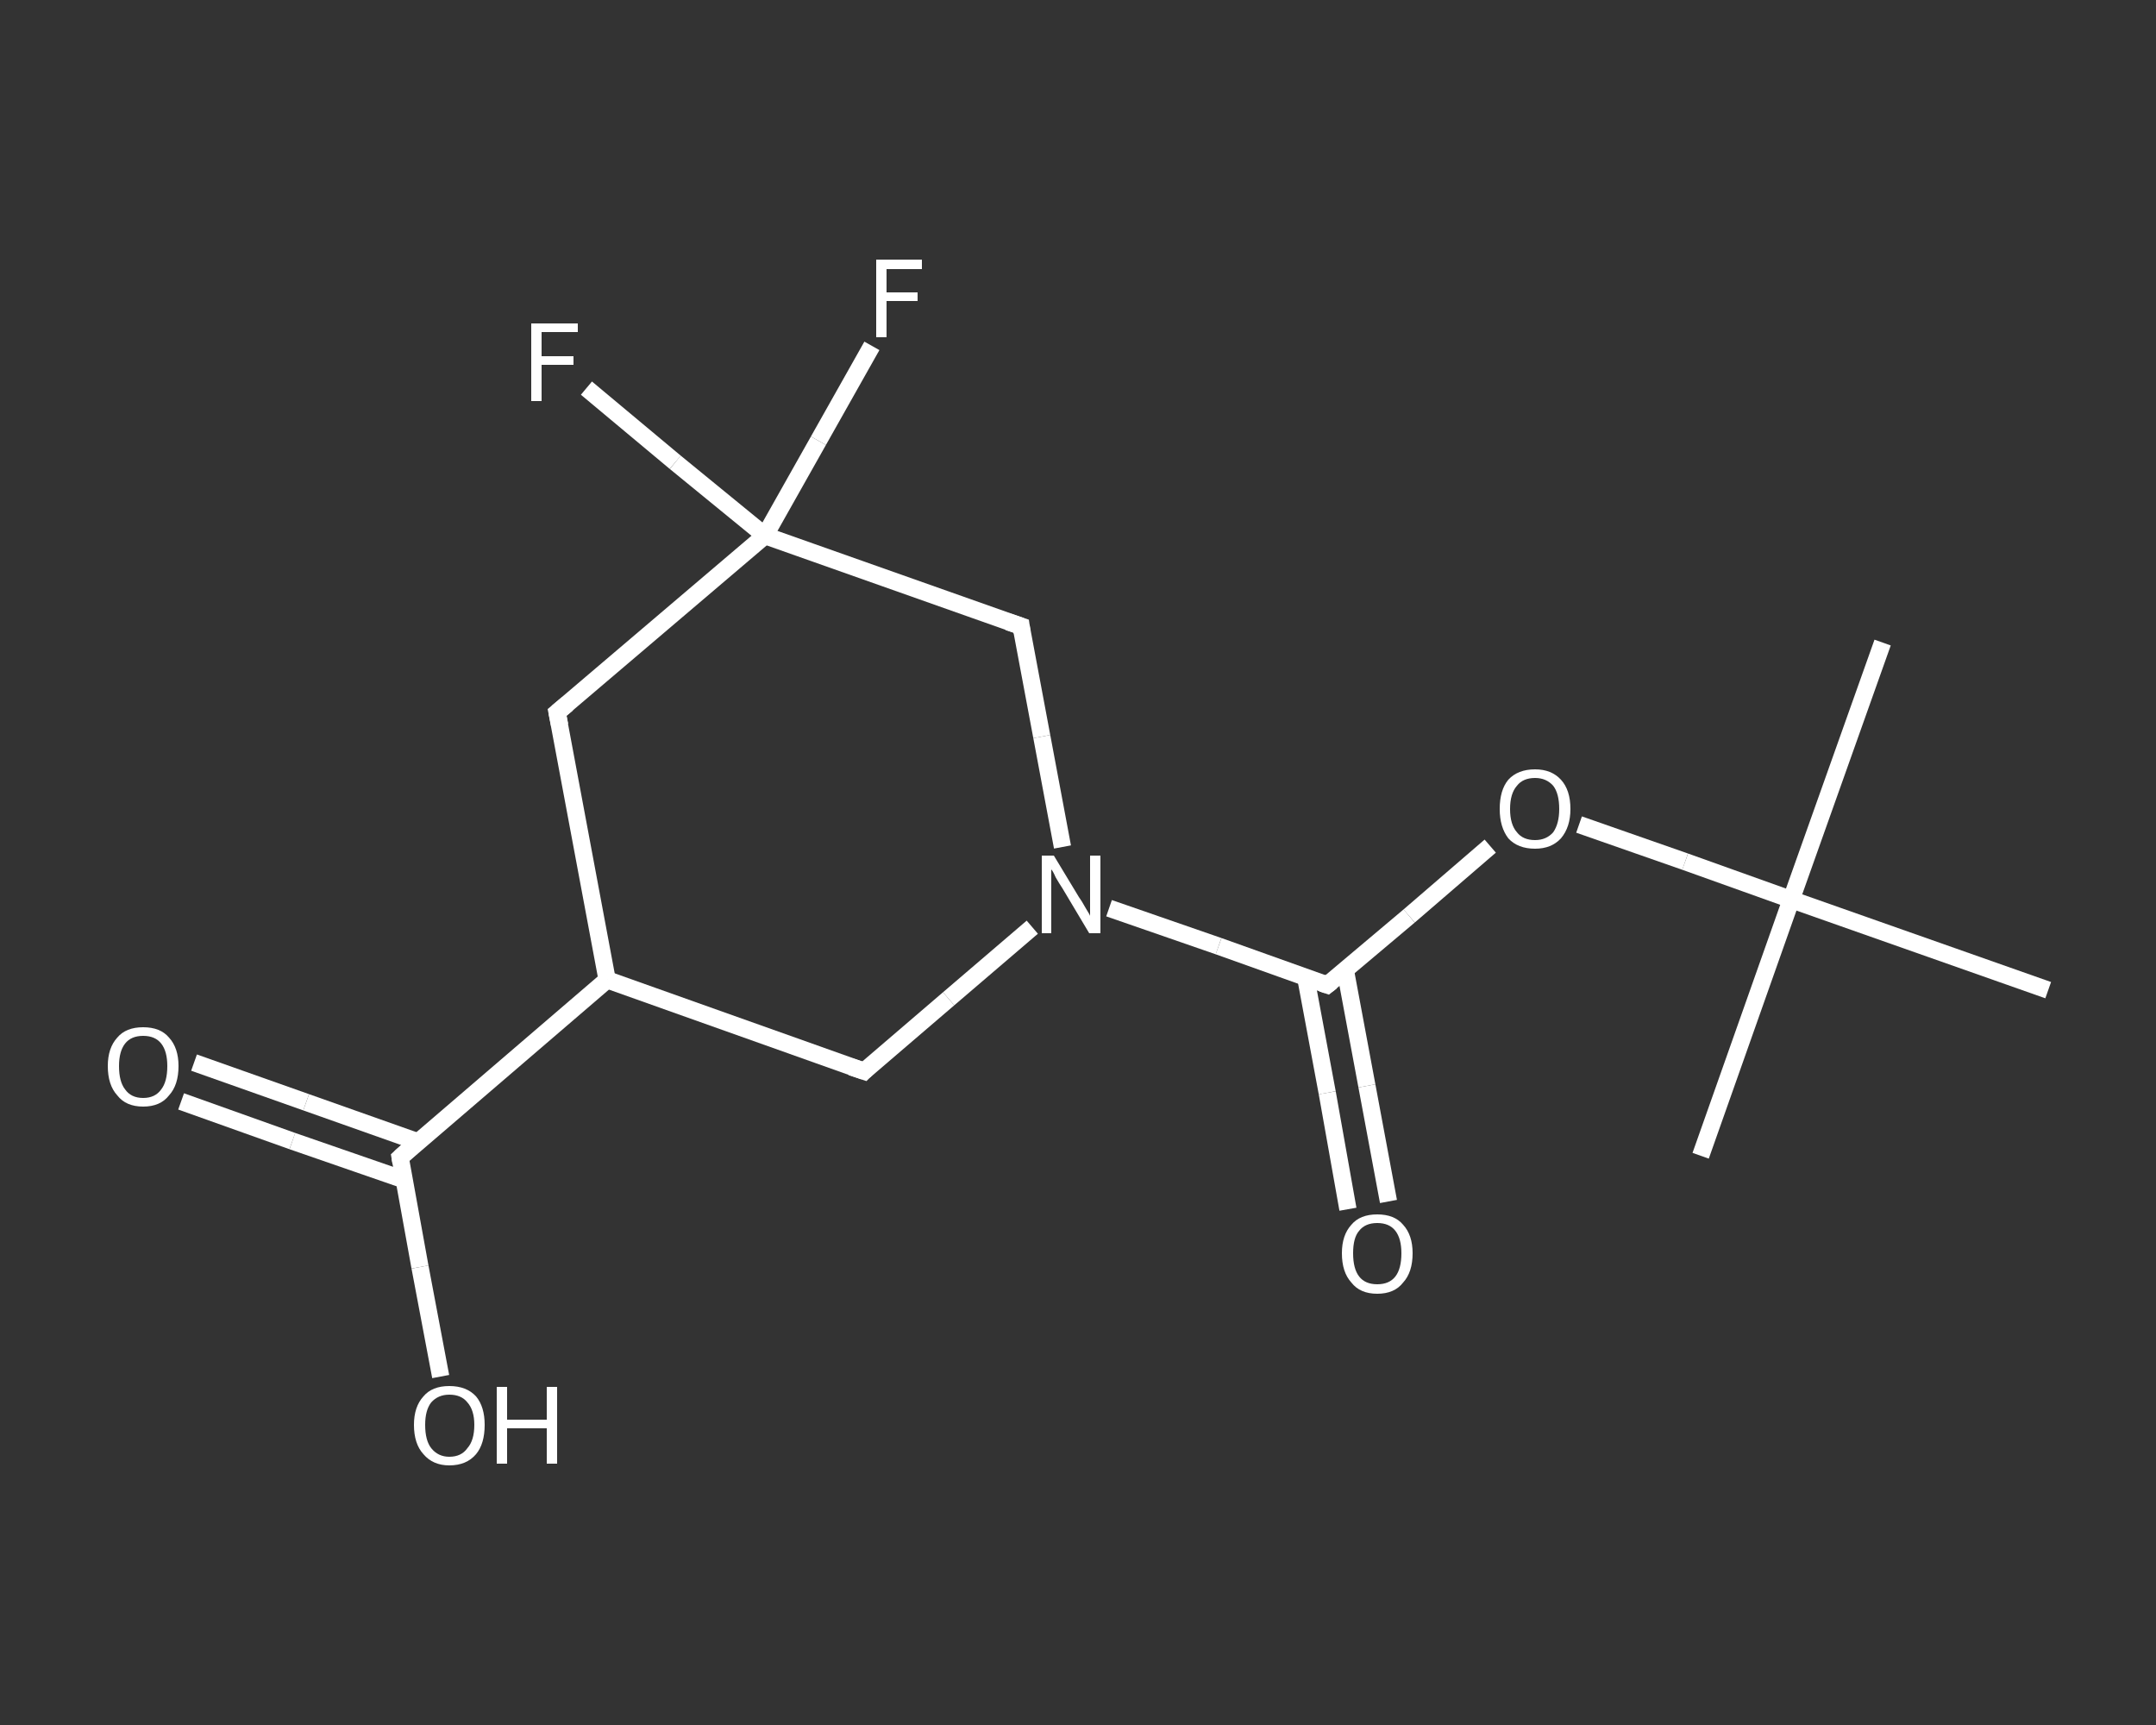 <?xml version='1.0' encoding='iso-8859-1'?>
<svg version='1.1' baseProfile='full'
              xmlns='http://www.w3.org/2000/svg'
                      xmlns:rdkit='http://www.rdkit.org/xml'
                      xmlns:xlink='http://www.w3.org/1999/xlink'
                  xml:space='preserve'
width='250px' height='200px' viewBox='0 0 250 200'>
<rect x="0" y="0" width="250" height="200" fill="#333333" stroke="none"/>
<!-- END OF HEADER -->
<rect style='opacity:1.0;fill:transparent;stroke:none' width='250.0' height='200.0' x='0.0' y='0.0'> </rect>
<path class='bond-0 atom-0 atom-1' d='M 218.3,74.5 L 207.7,104.3' style='fill:none;fill-rule:evenodd;stroke:#FFFFFF;stroke-width:2.0px;stroke-linecap:butt;stroke-linejoin:miter;stroke-opacity:1' />
<path class='bond-1 atom-1 atom-2' d='M 207.7,104.3 L 197.2,134.0' style='fill:none;fill-rule:evenodd;stroke:#FFFFFF;stroke-width:2.0px;stroke-linecap:butt;stroke-linejoin:miter;stroke-opacity:1' />
<path class='bond-2 atom-1 atom-3' d='M 207.7,104.3 L 237.5,114.8' style='fill:none;fill-rule:evenodd;stroke:#FFFFFF;stroke-width:2.0px;stroke-linecap:butt;stroke-linejoin:miter;stroke-opacity:1' />
<path class='bond-3 atom-1 atom-4' d='M 207.7,104.3 L 195.4,99.9' style='fill:none;fill-rule:evenodd;stroke:#FFFFFF;stroke-width:2.0px;stroke-linecap:butt;stroke-linejoin:miter;stroke-opacity:1' />
<path class='bond-3 atom-1 atom-4' d='M 195.4,99.9 L 183.1,95.6' style='fill:none;fill-rule:evenodd;stroke:#FFFFFF;stroke-width:2.0px;stroke-linecap:butt;stroke-linejoin:miter;stroke-opacity:1' />
<path class='bond-4 atom-4 atom-5' d='M 172.8,98.1 L 163.4,106.2' style='fill:none;fill-rule:evenodd;stroke:#FFFFFF;stroke-width:2.0px;stroke-linecap:butt;stroke-linejoin:miter;stroke-opacity:1' />
<path class='bond-4 atom-4 atom-5' d='M 163.4,106.2 L 153.9,114.2' style='fill:none;fill-rule:evenodd;stroke:#FFFFFF;stroke-width:2.0px;stroke-linecap:butt;stroke-linejoin:miter;stroke-opacity:1' />
<path class='bond-5 atom-5 atom-6' d='M 151.4,113.3 L 153.9,126.7' style='fill:none;fill-rule:evenodd;stroke:#FFFFFF;stroke-width:2.0px;stroke-linecap:butt;stroke-linejoin:miter;stroke-opacity:1' />
<path class='bond-5 atom-5 atom-6' d='M 153.9,126.7 L 156.3,140.2' style='fill:none;fill-rule:evenodd;stroke:#FFFFFF;stroke-width:2.0px;stroke-linecap:butt;stroke-linejoin:miter;stroke-opacity:1' />
<path class='bond-5 atom-5 atom-6' d='M 156.0,112.5 L 158.5,125.9' style='fill:none;fill-rule:evenodd;stroke:#FFFFFF;stroke-width:2.0px;stroke-linecap:butt;stroke-linejoin:miter;stroke-opacity:1' />
<path class='bond-5 atom-5 atom-6' d='M 158.5,125.9 L 161.0,139.3' style='fill:none;fill-rule:evenodd;stroke:#FFFFFF;stroke-width:2.0px;stroke-linecap:butt;stroke-linejoin:miter;stroke-opacity:1' />
<path class='bond-6 atom-5 atom-7' d='M 153.9,114.2 L 141.3,109.7' style='fill:none;fill-rule:evenodd;stroke:#FFFFFF;stroke-width:2.0px;stroke-linecap:butt;stroke-linejoin:miter;stroke-opacity:1' />
<path class='bond-6 atom-5 atom-7' d='M 141.3,109.7 L 128.6,105.3' style='fill:none;fill-rule:evenodd;stroke:#FFFFFF;stroke-width:2.0px;stroke-linecap:butt;stroke-linejoin:miter;stroke-opacity:1' />
<path class='bond-7 atom-7 atom-8' d='M 119.7,107.5 L 110.0,115.8' style='fill:none;fill-rule:evenodd;stroke:#FFFFFF;stroke-width:2.0px;stroke-linecap:butt;stroke-linejoin:miter;stroke-opacity:1' />
<path class='bond-7 atom-7 atom-8' d='M 110.0,115.8 L 100.2,124.2' style='fill:none;fill-rule:evenodd;stroke:#FFFFFF;stroke-width:2.0px;stroke-linecap:butt;stroke-linejoin:miter;stroke-opacity:1' />
<path class='bond-8 atom-8 atom-9' d='M 100.2,124.2 L 70.4,113.6' style='fill:none;fill-rule:evenodd;stroke:#FFFFFF;stroke-width:2.0px;stroke-linecap:butt;stroke-linejoin:miter;stroke-opacity:1' />
<path class='bond-9 atom-9 atom-10' d='M 70.4,113.6 L 46.4,134.2' style='fill:none;fill-rule:evenodd;stroke:#FFFFFF;stroke-width:2.0px;stroke-linecap:butt;stroke-linejoin:miter;stroke-opacity:1' />
<path class='bond-10 atom-10 atom-11' d='M 48.5,132.4 L 35.5,127.8' style='fill:none;fill-rule:evenodd;stroke:#FFFFFF;stroke-width:2.0px;stroke-linecap:butt;stroke-linejoin:miter;stroke-opacity:1' />
<path class='bond-10 atom-10 atom-11' d='M 35.5,127.8 L 22.5,123.2' style='fill:none;fill-rule:evenodd;stroke:#FFFFFF;stroke-width:2.0px;stroke-linecap:butt;stroke-linejoin:miter;stroke-opacity:1' />
<path class='bond-10 atom-10 atom-11' d='M 46.9,136.8 L 33.9,132.3' style='fill:none;fill-rule:evenodd;stroke:#FFFFFF;stroke-width:2.0px;stroke-linecap:butt;stroke-linejoin:miter;stroke-opacity:1' />
<path class='bond-10 atom-10 atom-11' d='M 33.9,132.3 L 21.0,127.7' style='fill:none;fill-rule:evenodd;stroke:#FFFFFF;stroke-width:2.0px;stroke-linecap:butt;stroke-linejoin:miter;stroke-opacity:1' />
<path class='bond-11 atom-10 atom-12' d='M 46.4,134.2 L 48.7,146.9' style='fill:none;fill-rule:evenodd;stroke:#FFFFFF;stroke-width:2.0px;stroke-linecap:butt;stroke-linejoin:miter;stroke-opacity:1' />
<path class='bond-11 atom-10 atom-12' d='M 48.7,146.9 L 51.1,159.6' style='fill:none;fill-rule:evenodd;stroke:#FFFFFF;stroke-width:2.0px;stroke-linecap:butt;stroke-linejoin:miter;stroke-opacity:1' />
<path class='bond-12 atom-9 atom-13' d='M 70.4,113.6 L 64.6,82.6' style='fill:none;fill-rule:evenodd;stroke:#FFFFFF;stroke-width:2.0px;stroke-linecap:butt;stroke-linejoin:miter;stroke-opacity:1' />
<path class='bond-13 atom-13 atom-14' d='M 64.6,82.6 L 88.7,62.1' style='fill:none;fill-rule:evenodd;stroke:#FFFFFF;stroke-width:2.0px;stroke-linecap:butt;stroke-linejoin:miter;stroke-opacity:1' />
<path class='bond-14 atom-14 atom-15' d='M 88.7,62.1 L 78.3,53.6' style='fill:none;fill-rule:evenodd;stroke:#FFFFFF;stroke-width:2.0px;stroke-linecap:butt;stroke-linejoin:miter;stroke-opacity:1' />
<path class='bond-14 atom-14 atom-15' d='M 78.3,53.6 L 68.0,45.0' style='fill:none;fill-rule:evenodd;stroke:#FFFFFF;stroke-width:2.0px;stroke-linecap:butt;stroke-linejoin:miter;stroke-opacity:1' />
<path class='bond-15 atom-14 atom-16' d='M 88.7,62.1 L 94.9,51.1' style='fill:none;fill-rule:evenodd;stroke:#FFFFFF;stroke-width:2.0px;stroke-linecap:butt;stroke-linejoin:miter;stroke-opacity:1' />
<path class='bond-15 atom-14 atom-16' d='M 94.9,51.1 L 101.1,40.1' style='fill:none;fill-rule:evenodd;stroke:#FFFFFF;stroke-width:2.0px;stroke-linecap:butt;stroke-linejoin:miter;stroke-opacity:1' />
<path class='bond-16 atom-14 atom-17' d='M 88.7,62.1 L 118.4,72.6' style='fill:none;fill-rule:evenodd;stroke:#FFFFFF;stroke-width:2.0px;stroke-linecap:butt;stroke-linejoin:miter;stroke-opacity:1' />
<path class='bond-17 atom-17 atom-7' d='M 118.4,72.6 L 120.8,85.4' style='fill:none;fill-rule:evenodd;stroke:#FFFFFF;stroke-width:2.0px;stroke-linecap:butt;stroke-linejoin:miter;stroke-opacity:1' />
<path class='bond-17 atom-17 atom-7' d='M 120.8,85.4 L 123.2,98.2' style='fill:none;fill-rule:evenodd;stroke:#FFFFFF;stroke-width:2.0px;stroke-linecap:butt;stroke-linejoin:miter;stroke-opacity:1' />
<path d='M 154.4,113.8 L 153.9,114.2 L 153.3,114.0' style='fill:none;stroke:#FFFFFF;stroke-width:2.0px;stroke-linecap:butt;stroke-linejoin:miter;stroke-opacity:1;' />
<path d='M 100.6,123.8 L 100.2,124.2 L 98.7,123.7' style='fill:none;stroke:#FFFFFF;stroke-width:2.0px;stroke-linecap:butt;stroke-linejoin:miter;stroke-opacity:1;' />
<path d='M 47.6,133.1 L 46.4,134.2 L 46.5,134.8' style='fill:none;stroke:#FFFFFF;stroke-width:2.0px;stroke-linecap:butt;stroke-linejoin:miter;stroke-opacity:1;' />
<path d='M 64.9,84.1 L 64.6,82.6 L 65.8,81.6' style='fill:none;stroke:#FFFFFF;stroke-width:2.0px;stroke-linecap:butt;stroke-linejoin:miter;stroke-opacity:1;' />
<path d='M 116.9,72.1 L 118.4,72.6 L 118.5,73.3' style='fill:none;stroke:#FFFFFF;stroke-width:2.0px;stroke-linecap:butt;stroke-linejoin:miter;stroke-opacity:1;' />
<path class='atom-4' d='M 173.9 93.8
Q 173.9 91.6, 174.9 90.4
Q 176.0 89.2, 178.0 89.2
Q 179.9 89.2, 181.0 90.4
Q 182.1 91.6, 182.1 93.8
Q 182.1 95.9, 181.0 97.2
Q 179.9 98.4, 178.0 98.4
Q 176.0 98.4, 174.9 97.2
Q 173.9 95.9, 173.9 93.8
M 178.0 97.4
Q 179.3 97.4, 180.1 96.5
Q 180.8 95.5, 180.8 93.8
Q 180.8 92.0, 180.1 91.1
Q 179.3 90.2, 178.0 90.2
Q 176.6 90.2, 175.9 91.1
Q 175.1 92.0, 175.1 93.8
Q 175.1 95.6, 175.9 96.5
Q 176.6 97.4, 178.0 97.4
' fill='#FFFFFF'/>
<path class='atom-6' d='M 155.6 145.3
Q 155.6 143.2, 156.7 142.0
Q 157.7 140.8, 159.7 140.8
Q 161.7 140.8, 162.7 142.0
Q 163.8 143.2, 163.8 145.3
Q 163.8 147.5, 162.7 148.7
Q 161.7 150.0, 159.7 150.0
Q 157.7 150.0, 156.7 148.7
Q 155.6 147.5, 155.6 145.3
M 159.7 148.9
Q 161.1 148.9, 161.8 148.0
Q 162.5 147.1, 162.5 145.3
Q 162.5 143.6, 161.8 142.7
Q 161.1 141.8, 159.7 141.8
Q 158.3 141.8, 157.6 142.7
Q 156.9 143.5, 156.9 145.3
Q 156.9 147.1, 157.6 148.0
Q 158.3 148.9, 159.7 148.9
' fill='#FFFFFF'/>
<path class='atom-7' d='M 122.2 99.2
L 125.1 104.0
Q 125.4 104.4, 125.9 105.3
Q 126.4 106.1, 126.4 106.2
L 126.4 99.2
L 127.6 99.2
L 127.6 108.2
L 126.3 108.2
L 123.2 103.0
Q 122.8 102.4, 122.4 101.7
Q 122.1 101.0, 121.9 100.8
L 121.9 108.2
L 120.8 108.2
L 120.8 99.2
L 122.2 99.2
' fill='#FFFFFF'/>
<path class='atom-11' d='M 12.5 123.6
Q 12.5 121.5, 13.6 120.3
Q 14.6 119.1, 16.6 119.1
Q 18.6 119.1, 19.6 120.3
Q 20.7 121.5, 20.7 123.6
Q 20.7 125.8, 19.6 127.0
Q 18.6 128.3, 16.6 128.3
Q 14.6 128.3, 13.6 127.0
Q 12.5 125.8, 12.5 123.6
M 16.6 127.3
Q 18.0 127.3, 18.7 126.3
Q 19.4 125.4, 19.4 123.6
Q 19.4 121.9, 18.7 121.0
Q 18.0 120.1, 16.6 120.1
Q 15.2 120.1, 14.5 121.0
Q 13.8 121.9, 13.8 123.6
Q 13.8 125.4, 14.5 126.3
Q 15.2 127.3, 16.6 127.3
' fill='#FFFFFF'/>
<path class='atom-12' d='M 48.0 165.2
Q 48.0 163.1, 49.1 161.9
Q 50.1 160.7, 52.1 160.7
Q 54.1 160.7, 55.2 161.9
Q 56.2 163.1, 56.2 165.2
Q 56.2 167.4, 55.2 168.6
Q 54.1 169.9, 52.1 169.9
Q 50.2 169.9, 49.1 168.6
Q 48.0 167.4, 48.0 165.2
M 52.1 168.9
Q 53.5 168.9, 54.2 167.9
Q 55.0 167.0, 55.0 165.2
Q 55.0 163.5, 54.2 162.6
Q 53.5 161.7, 52.1 161.7
Q 50.8 161.7, 50.0 162.6
Q 49.3 163.5, 49.3 165.2
Q 49.3 167.0, 50.0 167.9
Q 50.8 168.9, 52.1 168.9
' fill='#FFFFFF'/>
<path class='atom-12' d='M 57.6 160.8
L 58.8 160.8
L 58.8 164.6
L 63.4 164.6
L 63.4 160.8
L 64.6 160.8
L 64.6 169.7
L 63.4 169.7
L 63.4 165.6
L 58.8 165.6
L 58.8 169.7
L 57.6 169.7
L 57.6 160.8
' fill='#FFFFFF'/>
<path class='atom-15' d='M 61.6 37.5
L 67.0 37.5
L 67.0 38.5
L 62.8 38.5
L 62.8 41.3
L 66.5 41.3
L 66.5 42.3
L 62.8 42.3
L 62.8 46.5
L 61.6 46.5
L 61.6 37.5
' fill='#FFFFFF'/>
<path class='atom-16' d='M 101.6 30.1
L 106.9 30.1
L 106.9 31.2
L 102.8 31.2
L 102.8 33.9
L 106.4 33.9
L 106.4 34.9
L 102.8 34.9
L 102.8 39.1
L 101.6 39.1
L 101.6 30.1
' fill='#FFFFFF'/>
</svg>
